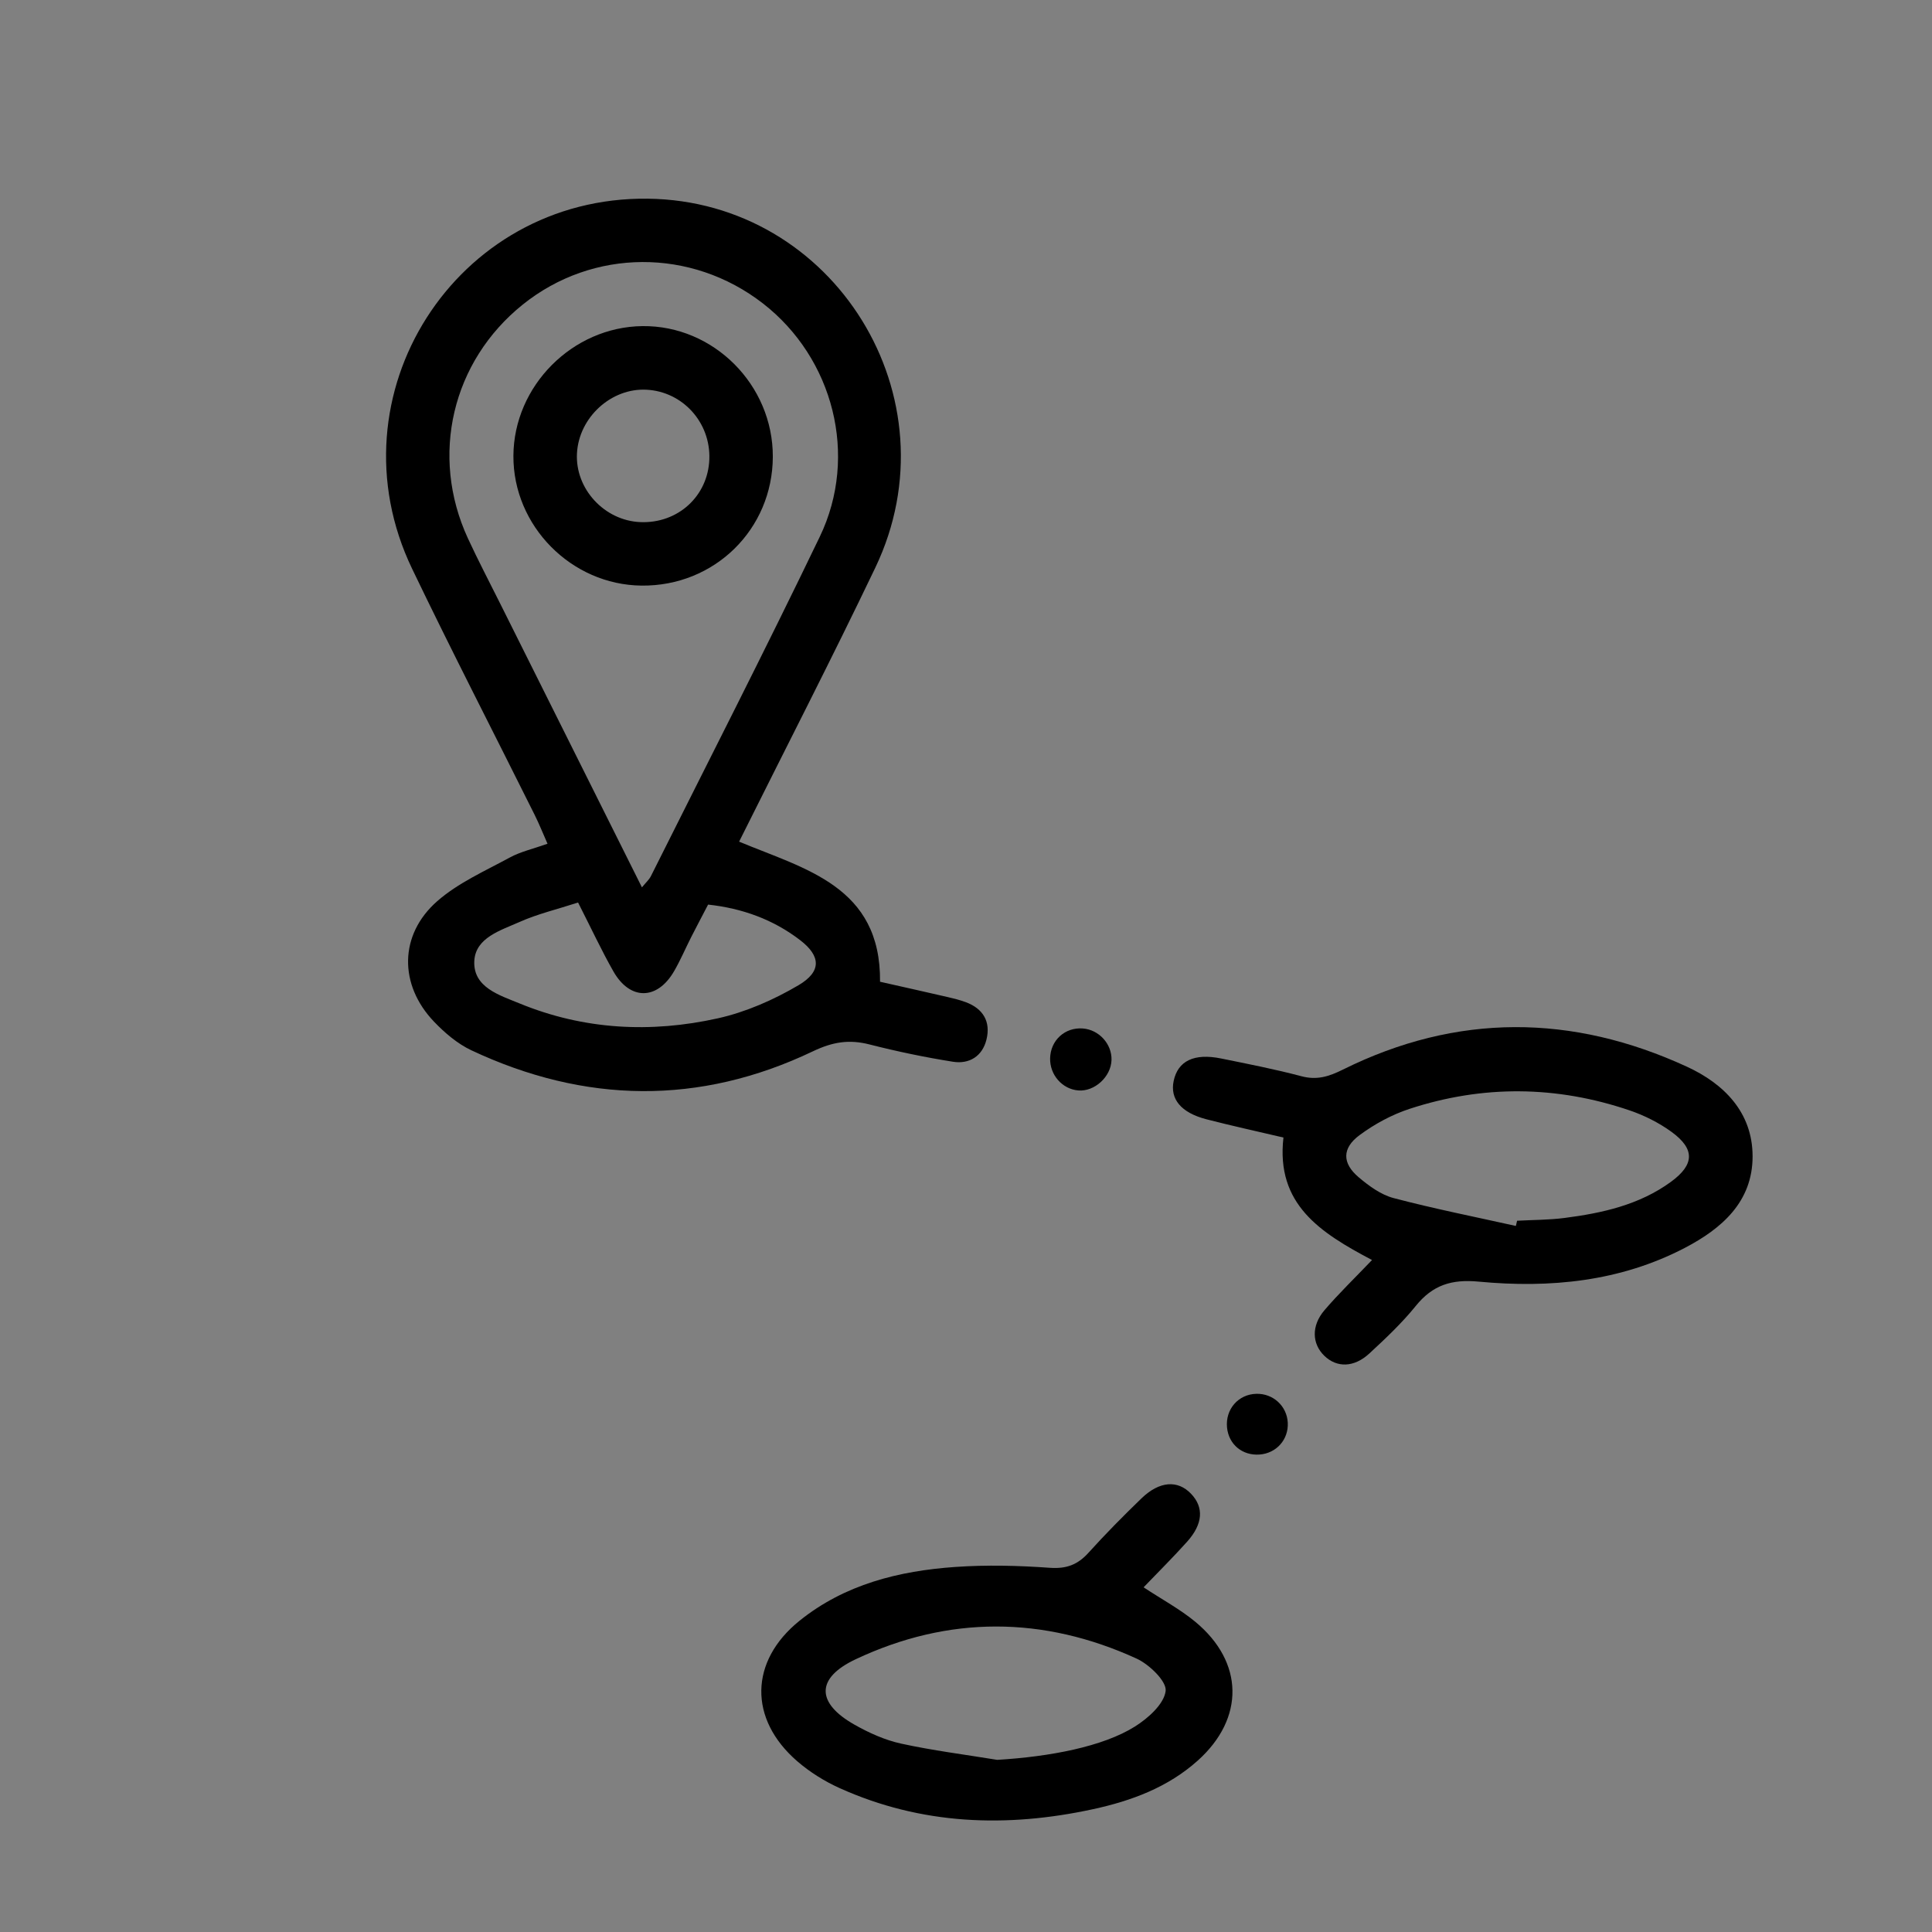 <?xml version="1.0" encoding="UTF-8" standalone="no"?><!DOCTYPE svg PUBLIC "-//W3C//DTD SVG 1.1//EN" "http://www.w3.org/Graphics/SVG/1.1/DTD/svg11.dtd"><svg width="100%" height="100%" viewBox="0 0 938 938" version="1.1" xmlns="http://www.w3.org/2000/svg" xmlns:xlink="http://www.w3.org/1999/xlink" xml:space="preserve" xmlns:serif="http://www.serif.com/" style="fill-rule:evenodd;clip-rule:evenodd;stroke-linejoin:round;stroke-miterlimit:2;"><rect x="0" y="0" width="938" height="938" fill="#808080" stroke="none"/><g id="Background"></g><g id="Object"></g><g id="OBJECTS"></g><g><path d="M-751.572,-25995.3c0,-0 -53.851,-143.871 -53.851,-143.871c-13.412,10.432 -31.486,16.489 -47.822,20.496c-18.141,4.792 -37.871,8.037 -56.664,8.037c-0,0 -100.87,0 -100.87,0c-0,0 -0,-114.935 -0,-114.935c-0,0 28.935,0 28.935,0c20.404,0 41.634,3.481 61.486,8.037c18.11,3.798 38.565,8.92 53.449,20.496c-0,-0 -0,-172.805 -0,-172.805c-14.644,11.39 -35.629,16.874 -53.449,20.897c-19.924,4.246 -41.061,8.038 -61.486,8.038c-0,-0 -28.935,-0 -28.935,-0c-0,-0 -0,-115.337 -0,-115.337c-0,-0 100.87,-0 100.87,-0c18.821,-0 38.437,3.566 56.664,8.037c16.329,4.313 34.354,10.422 47.822,20.897c0,0 53.851,-144.272 53.851,-144.272c-144.004,0 -288.008,0 -432.012,0c11.241,14.988 16.825,35.818 20.897,53.851c4.246,19.924 8.038,41.061 8.038,61.487c-0,-0 -0,115.337 -0,115.337c-0,10.271 -4.117,21.593 -8.038,30.944c-4.583,9.822 -11.495,20.703 -20.897,26.523c9.318,6.212 16.348,16.853 20.897,26.926c3.938,9.391 8.038,20.628 8.038,30.944c-0,0 -0,114.935 -0,114.935c-0,20.564 -3.829,41.818 -8.038,61.889c-4.08,17.78 -9.52,38.821 -20.897,53.449c144.004,-0 288.008,-0 432.012,-0Z" style="fill:#fff;fill-rule:nonzero;"/><path d="M-293.438,-25995.3c0,-0 -53.851,-143.871 -53.851,-143.871c-13.412,10.432 -31.486,16.489 -47.823,20.496c-18.14,4.792 -37.87,8.037 -56.663,8.037c-0,0 -100.87,0 -100.87,0c-0,0 -0,-114.935 -0,-114.935c-0,-10.316 4.099,-21.553 8.037,-30.944c4.549,-10.073 11.58,-20.714 20.898,-26.926c-9.402,-5.82 -16.314,-16.701 -20.898,-26.523c-3.921,-9.351 -8.037,-20.673 -8.037,-30.944c-0,-0 -0,-115.337 -0,-115.337c-0,-20.426 3.791,-41.563 8.037,-61.487c4.072,-18.033 9.657,-38.863 20.898,-53.851c-0.001,0 -201.74,0 -201.74,0c11.171,14.895 16.786,35.536 20.897,53.449c4.209,20.071 8.038,41.325 8.038,61.889c-0,-0 -0,115.337 -0,115.337c-0,10.271 -4.117,21.593 -8.038,30.944c-4.583,9.822 -11.495,20.703 -20.897,26.523c9.317,6.212 16.348,16.853 20.897,26.926c3.938,9.391 8.038,20.628 8.038,30.944c-0,0 -0,115.337 -0,115.337c-0,20.426 -3.792,41.563 -8.038,61.487c-4.081,17.78 -9.52,38.821 -20.897,53.449l432.012,-0Z" style="fill:#fff;fill-rule:nonzero;"/><path d="M235.425,-25995.3c-11.596,-14.91 -17.028,-35.293 -20.897,-53.449c-4.208,-20.071 -8.037,-41.325 -8.037,-61.889c-0,0 -0,-114.935 -0,-114.935c-0,-10.316 4.099,-21.553 8.037,-30.944c4.38,-10.444 11.367,-20.572 20.897,-26.926c-9.353,-5.79 -16.588,-16.58 -20.897,-26.523c-3.921,-9.351 -8.037,-20.673 -8.037,-30.944c-0,-0 -0,-115.337 -0,-115.337c-0,-0 28.934,-0 28.934,-0c18.822,-0 38.437,3.566 56.664,8.037c16.14,4.263 34.274,10.279 47.421,20.897c0,0 54.253,-144.272 54.253,-144.272c-172.805,0 -345.61,0 -518.415,0c0,0 53.851,144.272 53.851,144.272c13.468,-10.475 31.494,-16.584 47.823,-20.897c18.227,-4.471 37.842,-8.037 56.664,-8.037c-0,-0 28.934,-0 28.934,-0c0,-0 0,115.337 0,115.337c0,10.271 -4.116,21.593 -8.037,30.944c-4.583,9.822 -11.496,20.703 -20.897,26.523c9.317,6.212 16.348,16.853 20.897,26.926c3.938,9.391 8.037,20.628 8.037,30.944c0,0 0,114.935 0,114.935c0,20.564 -3.829,41.818 -8.037,61.889c-4.081,17.78 -9.52,38.821 -20.897,53.449c-0,-0 201.739,-0 201.739,-0Z" style="fill:#fff;fill-rule:nonzero;"/><path d="M619.615,-25995.3c-11.377,-14.628 -16.817,-35.669 -20.898,-53.449c-4.208,-20.071 -8.037,-41.325 -8.037,-61.889c0,0 0,-114.935 0,-114.935c0,-10.316 4.099,-21.553 8.037,-30.944c4.55,-10.073 11.58,-20.714 20.898,-26.926c-9.402,-5.82 -16.314,-16.701 -20.898,-26.523c-3.921,-9.351 -8.037,-20.673 -8.037,-30.944c0,-0 0,-115.337 0,-115.337c0,-20.426 3.791,-41.563 8.037,-61.487c4.072,-18.033 9.657,-38.863 20.898,-53.851c-0,0 -201.74,0 -201.74,0c11.241,14.988 16.825,35.818 20.897,53.851c4.247,19.924 8.038,41.061 8.038,61.487c-0,-0 -0,115.337 -0,115.337c-0,10.271 -4.116,21.593 -8.038,30.944c-4.583,9.822 -11.495,20.703 -20.897,26.523c9.318,6.212 16.348,16.853 20.897,26.926c3.939,9.391 8.038,20.628 8.038,30.944c-0,0 -0,114.935 -0,114.935c-0,20.564 -3.829,41.818 -8.038,61.889c-4.08,17.78 -9.52,38.821 -20.897,53.449c0,-0 201.74,-0 201.74,-0Z" style="fill:#fff;fill-rule:nonzero;"/><path d="M1108.29,-25995.3c-0,-0 -0,-180.039 -0,-180.039c-0,-20.426 3.791,-41.563 8.037,-61.486c4.13,-17.995 9.669,-38.88 20.898,-53.851c-0,-0 -201.74,-0 -201.74,-0c18.476,20.786 28.935,48.559 28.935,76.355c-0,17.232 -2.577,35.863 -8.038,52.244c-4.713,14.141 -12.667,28.026 -24.112,37.776c-10.785,9.54 -25.603,13.663 -39.785,13.663c-14.348,0 -29.136,-4.249 -40.187,-13.663c-11.184,-9.893 -19.025,-23.719 -23.711,-37.776c-5.899,-16.435 -8.037,-34.845 -8.037,-52.244c-0,0 -0,-11.252 -0,-11.252c-0,-10.315 3.835,-21.64 8.037,-30.944c4.38,-10.444 11.367,-20.572 20.897,-26.926c-9.353,-5.79 -16.588,-16.58 -20.897,-26.523c-4.183,-9.262 -8.037,-20.676 -8.037,-30.944c-0,-0 -0,-11.654 -0,-11.654c-0,-17.404 2.575,-35.953 8.841,-52.244c5.744,-14.934 16.051,-28.387 29.337,-37.374c16.289,-10.704 37.098,-14.065 56.262,-14.065c-0,-0 34.962,-0 34.962,-0c18.822,-0 38.437,3.566 56.664,8.037c16.219,4.284 34.601,10.218 47.823,20.897c0,0 53.851,-144.272 53.851,-144.272c-0,0 -208.572,0 -208.572,0c-39.104,0 -79.576,7.132 -115.337,23.309c-31.947,15.011 -60.3,39.648 -79.168,69.524c-21.019,33.278 -28.935,74.828 -28.935,113.73c-0,-0 -0,26.925 -0,26.925c-0.897,10.317 -4.495,21.18 -8.841,30.542c-4.286,8.902 -11.323,18.673 -19.692,24.112c8.455,5.496 15.492,15.47 19.692,24.515c4.346,9.362 7.944,20.224 8.841,30.542c-0,-0 -0,26.925 -0,26.925c-0,38.995 8.087,80.288 28.935,113.73c19.005,29.478 46.669,54.048 78.365,69.122c33.495,16.128 71.865,23.309 108.907,23.309c33.496,-0 67.297,-11.663 93.234,-32.954c5.163,13.078 13.945,25.56 26.122,32.954c-0,-0 96.449,-0 96.449,-0Z" style="fill:#fff;fill-rule:nonzero;"/><path d="M1654.43,-25995.3c-9.625,-11.89 -17.017,-26.497 -23.711,-40.188c-8.737,-17.475 -16.6,-35.753 -22.906,-54.252c-10.97,-41.404 -28.178,-82.821 -53.851,-117.347c53.416,-37.177 75.552,-99.587 75.552,-162.758c-0,-38.933 -7.436,-80.988 -28.935,-114.132c-19.037,-28.748 -46.764,-52.435 -78.365,-66.308c-33.853,-14.628 -71.716,-21.3 -108.505,-21.3c-0.001,0 -245.142,0 -245.142,0c11.24,14.988 16.825,35.818 20.897,53.851c4.246,19.924 8.037,41.061 8.037,61.487c0,-0 0,115.337 0,115.337c0,10.271 -4.116,21.593 -8.037,30.944c-4.583,9.822 -11.496,20.703 -20.897,26.523c9.317,6.212 16.348,16.853 20.897,26.926c3.938,9.391 8.037,20.628 8.037,30.944c0,0 0,114.935 0,114.935c0,20.564 -3.829,41.818 -8.037,61.889c-4.081,17.78 -9.52,38.821 -20.897,53.449c-0,-0 201.739,-0 201.739,-0c-11.376,-14.628 -16.816,-35.669 -20.897,-53.449c-4.208,-20.071 -8.037,-41.325 -8.037,-61.889c-0,0 -0,-57.467 -0,-57.467c-0,-0 55.86,-0 55.86,-0c22.242,-0 42.659,11.832 52.243,32.149c13.619,28.601 18.084,61.825 18.084,93.235c0,15.151 -0.76,35.088 -10.85,47.421c-0,-0 28.935,-0 28.935,-0l-0,-0.402c-0,-0 168.786,0.402 168.786,0.402Zm-240.721,-288.143c-0,0 -72.337,0 -72.337,0c-0,0 -0,-172.804 -0,-172.804c-0,-0 72.337,-0 72.337,-0c19.779,-0 42.917,4.98 55.458,21.701c13.388,17.85 16.477,43.007 16.477,64.701c-0.32,45.969 -21.182,86.402 -71.935,86.402Z" style="fill:#fff;fill-rule:nonzero;"/><path d="M2110.56,-25995.3c0,-0 -53.851,-143.871 -53.851,-143.871c-13.412,10.432 -31.486,16.489 -47.822,20.496c-18.141,4.792 -37.871,8.037 -56.664,8.037c-0,0 -100.87,0 -100.87,0c-0,0 -0,-114.935 -0,-114.935c-0,0 28.935,0 28.935,0c20.404,0 41.634,3.481 61.486,8.037c18.11,3.798 38.565,8.92 53.449,20.496c0,-0 0,-172.805 0,-172.805c-14.644,11.39 -35.629,16.874 -53.449,20.897c-19.924,4.246 -41.061,8.038 -61.486,8.038c-0,-0 -28.935,-0 -28.935,-0c-0,-0 -0,-115.337 -0,-115.337c-0,-0 100.87,-0 100.87,-0c18.821,-0 38.437,3.566 56.664,8.037c16.329,4.313 34.354,10.422 47.822,20.897c0,0 53.851,-144.272 53.851,-144.272c-144.004,0 -288.008,0 -432.012,0c11.241,14.988 16.825,35.818 20.897,53.851c4.246,19.924 8.038,41.061 8.038,61.487c-0,-0 -0,115.337 -0,115.337c-0,10.271 -4.116,21.593 -8.038,30.944c-4.583,9.822 -11.495,20.703 -20.897,26.523c9.318,6.212 16.348,16.853 20.897,26.926c3.938,9.391 8.038,20.628 8.038,30.944c-0,0 -0,114.935 -0,114.935c-0,20.564 -3.829,41.818 -8.038,61.889c-4.08,17.78 -9.52,38.821 -20.897,53.449l432.012,-0Z" style="fill:#fff;fill-rule:nonzero;"/></g><rect id="Mesa-de-trabajo6" serif:id="Mesa de trabajo6" x="0" y="0" width="937.5" height="937.5" style="fill:none;"/><path d="M280.662,438.182c-10.228,3.314 -19.704,5.549 -28.434,9.446c-9.108,4.07 -21.433,7.604 -21.954,19.024c-0.573,12.769 12.284,16.528 21.939,20.502c31.195,12.836 63.736,14.498 96.276,7.256c13.644,-3.037 27.14,-8.975 39.225,-16.098c11.204,-6.613 10.836,-14.105 0.828,-21.812c-13.097,-10.079 -28.153,-15.51 -44.753,-17.316c-3.114,5.979 -5.727,10.908 -8.259,15.884c-2.766,5.462 -5.175,11.134 -8.238,16.427c-8.188,14.171 -21.438,14.303 -29.513,0.071c-5.774,-10.172 -10.719,-20.819 -17.117,-33.384m31.006,-7.364c1.877,-2.312 3.473,-3.693 4.347,-5.436c27.442,-54.879 55.4,-109.512 81.998,-164.799c18.932,-39.342 6.577,-86.744 -27.615,-113.276c-34.786,-26.981 -82.556,-26.756 -116.569,0.543c-34.376,27.59 -45.198,73.35 -26.665,113.5c4.93,10.673 10.392,21.1 15.649,31.625c22.819,45.704 45.653,91.403 68.855,137.843m115.602,45.826c11.88,2.68 22.338,5.007 32.771,7.421c2.987,0.69 5.983,1.427 8.847,2.495c8.459,3.156 12.182,9.461 10.059,18.14c-1.979,8.116 -8.346,12.043 -16.272,10.785c-13.619,-2.163 -27.181,-4.996 -40.544,-8.402c-9.865,-2.516 -17.797,-1.268 -27.467,3.345c-55.063,26.286 -110.719,25.391 -165.812,-0.502c-6.761,-3.181 -12.933,-8.458 -18.16,-13.93c-17.045,-17.863 -16.994,-42.196 1.626,-58.494c10.147,-8.883 23.146,-14.621 35.195,-21.167c5.267,-2.869 11.369,-4.214 18.318,-6.684c-2.26,-5.099 -4.06,-9.64 -6.234,-13.997c-19.837,-39.843 -40.257,-79.41 -59.521,-119.535c-40.462,-84.279 21.187,-180.775 114.39,-179.655c90.651,1.079 149.922,96.731 110.508,179.144c-21.182,44.292 -43.668,87.956 -66.129,133.02c31.978,13.358 68.875,21.627 68.425,68.016" style="fill-rule:nonzero;"/><path d="M735.959,595.213c0.199,-0.844 0.398,-1.688 0.598,-2.532c7.661,-0.419 15.388,-0.373 22.977,-1.345c18.385,-2.362 36.396,-6.351 51.728,-17.551c11.497,-8.397 11.696,-15.945 0.276,-24.251c-6.095,-4.428 -13.173,-7.988 -20.318,-10.417c-35.486,-12.059 -71.319,-12.422 -106.918,-0.741c-8.566,2.812 -16.938,7.359 -24.205,12.728c-8.596,6.347 -8.509,13.639 -0.491,20.436c4.992,4.224 10.817,8.51 16.964,10.131c19.622,5.175 39.567,9.123 59.389,13.542m-69.832,16.533c-25.171,-13.271 -46.717,-27.043 -43.004,-59.46c-12.688,-2.992 -25.13,-5.687 -37.44,-8.878c-12.319,-3.196 -17.72,-9.85 -15.853,-18.631c2.061,-9.711 9.921,-13.547 23.044,-10.867c13.02,2.654 26.097,5.191 38.928,8.602c7.558,2.005 13.337,0.194 20.19,-3.212c55.328,-27.477 111.383,-27.037 167.033,-1.396c17.864,8.229 31.83,22.062 31.871,43.454c0.036,22.144 -14.994,35.159 -32.914,44.507c-31.431,16.396 -65.515,19.643 -100.076,16.375c-13.199,-1.248 -22.358,1.678 -30.561,11.834c-6.725,8.321 -14.631,15.766 -22.517,23.054c-7.487,6.914 -15.838,6.975 -21.883,1.099c-5.983,-5.819 -6.362,-14.564 0.092,-22.107c6.94,-8.116 14.667,-15.552 23.09,-24.374" style="fill-rule:nonzero;"/><path d="M484.158,854.422c25.56,-1.534 51.294,-6.393 66.861,-16.176c6.392,-4.019 14.073,-10.852 14.912,-17.224c0.614,-4.684 -7.932,-12.938 -14.14,-15.777c-45.29,-20.696 -91.239,-20.895 -136.304,0.312c-19.535,9.195 -19.228,21.264 -0.619,31.789c7.042,3.979 14.754,7.472 22.599,9.185c15.404,3.37 31.109,5.339 46.691,7.891m71.064,-83.763c9.093,5.984 17.72,10.617 25.12,16.744c23.642,19.571 24.011,46.864 1.233,67.331c-14.493,13.02 -32.234,19.591 -50.859,23.632c-41.981,9.108 -83.302,7.686 -123.028,-10.208c-7.354,-3.309 -14.503,-7.773 -20.594,-13.041c-23.672,-20.451 -23.284,-48.619 1.12,-68.256c21.929,-17.644 48.22,-24.185 75.595,-26.092c15.24,-1.064 30.685,-0.675 45.934,0.414c8.055,0.568 13.517,-1.524 18.748,-7.323c8.214,-9.103 16.872,-17.838 25.688,-26.368c8.755,-8.469 17.643,-9.041 24.133,-2.204c6.239,6.571 5.769,14.606 -1.953,23.223c-6.761,7.548 -13.977,14.687 -21.137,22.148" style="fill-rule:nonzero;"/><path d="M539.648,514.637c-0.235,8.137 -8.244,15.455 -16.165,14.78c-7.779,-0.665 -13.803,-7.543 -13.644,-15.572c0.179,-8.781 7.21,-15.189 15.914,-14.509c7.825,0.609 14.12,7.538 13.895,15.301" style="fill-rule:nonzero;"/><path d="M625.223,690.758c0.404,8.162 -5.513,14.831 -13.701,15.429c-8.361,0.609 -14.999,-4.914 -15.792,-13.143c-0.849,-8.862 5.503,-16.135 14.263,-16.339c8.162,-0.189 14.826,5.958 15.23,14.053" style="fill-rule:nonzero;"/><path d="M310.962,253.491c18.159,0.716 32.755,-12.601 33.425,-30.49c0.675,-17.843 -12.877,-32.863 -30.49,-33.793c-17.127,-0.911 -32.811,13.408 -33.773,30.832c-0.961,17.285 13.307,32.76 30.838,33.451m64.247,-31.707c-0.128,35.235 -28.342,62.912 -63.746,62.529c-34.111,-0.368 -62.366,-28.981 -62.202,-62.995c0.164,-33.951 28.674,-62.61 62.662,-62.989c34.545,-0.383 63.409,28.557 63.286,63.455" style="fill-rule:nonzero;"/><g id="Capa-1" serif:id="Capa 1"></g></svg>